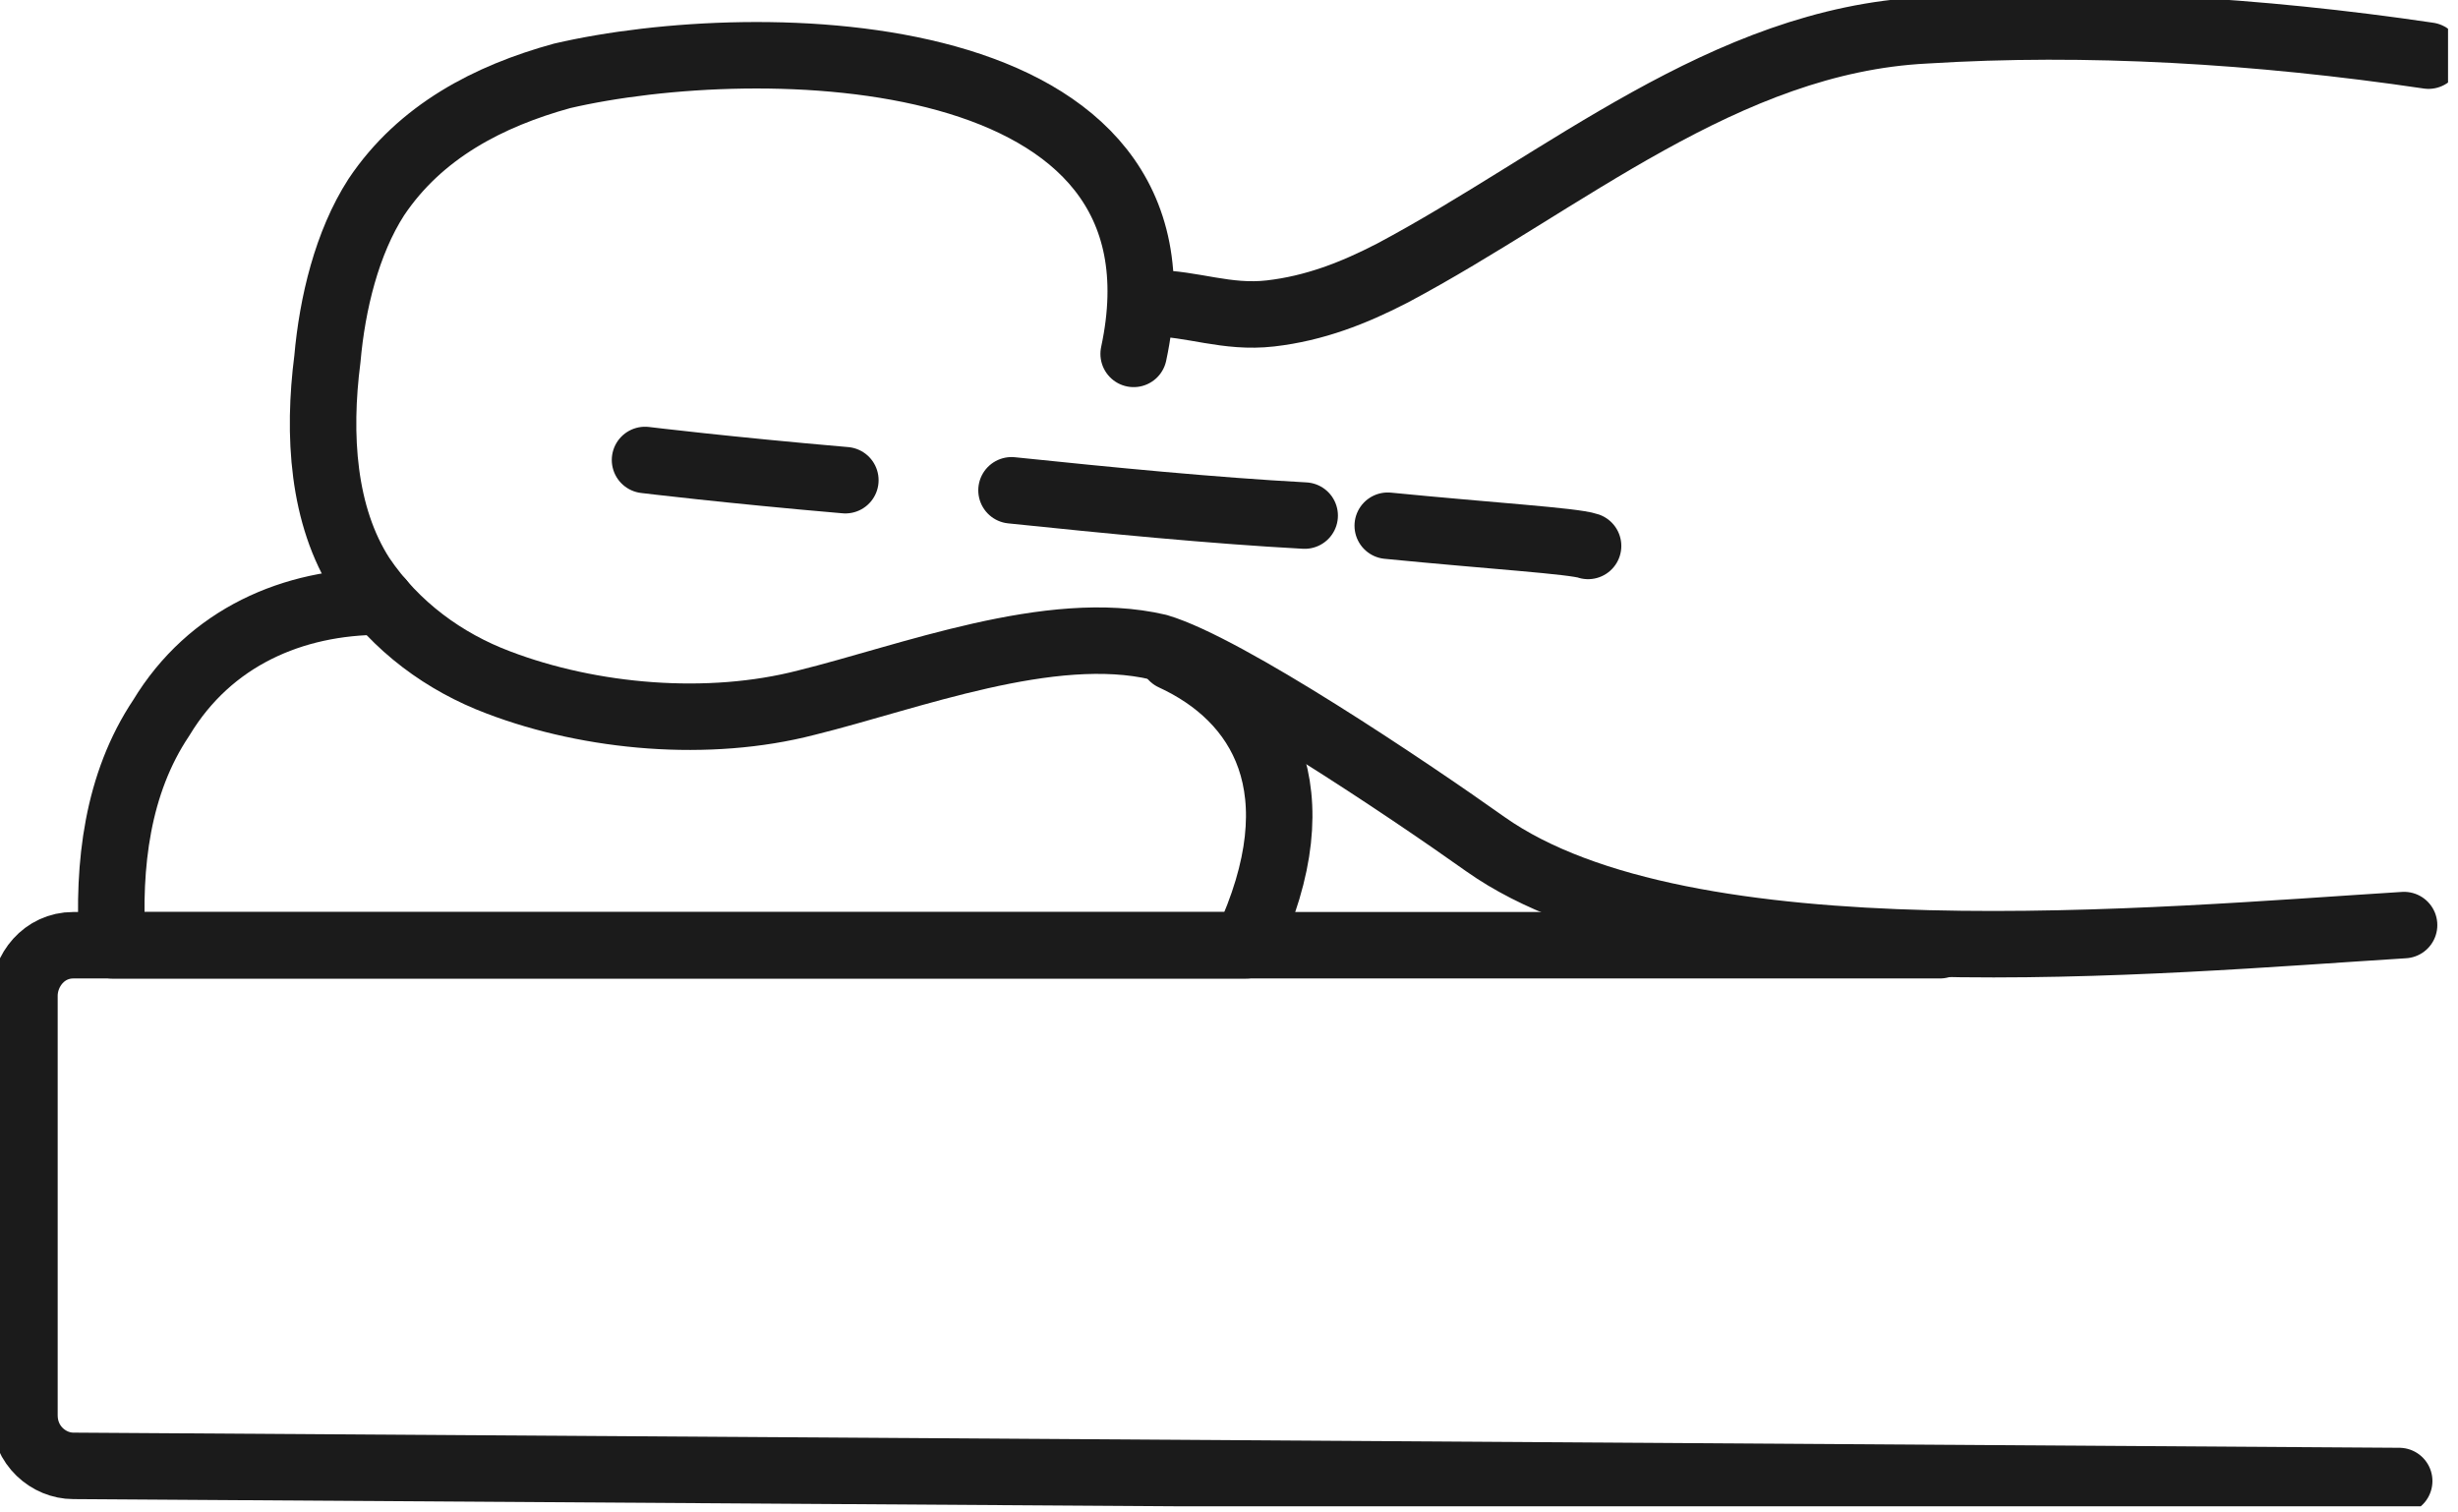 <svg xmlns="http://www.w3.org/2000/svg" fill="none" viewBox="0 0 91 56" height="56" width="91">
<g clip-path="url(#clip0_503_4632)">
<path stroke-linejoin="round" stroke-linecap="round" stroke-miterlimit="10" stroke-width="2.461" stroke="#1B1B1B" d="M89.004 34.252C79.959 34.814 62.412 36.498 54.995 31.258C52.1 29.199 45.407 24.707 42.874 23.959C38.895 23.023 33.649 25.081 29.85 26.017C26.232 26.953 21.89 26.579 18.453 25.269C16.463 24.52 14.654 23.21 13.388 21.338C11.94 19.092 11.759 16.098 12.121 13.29C12.302 11.232 12.845 8.986 13.93 7.301C15.558 4.868 18.091 3.558 20.805 2.81C28.041 1.125 44.503 1.312 41.97 13.103"></path>
<path stroke-linejoin="round" stroke-linecap="round" stroke-miterlimit="10" stroke-width="2.461" stroke="#1B1B1B" d="M42.693 11.23C44.141 11.23 45.407 11.792 47.035 11.605C48.663 11.418 50.11 10.856 51.557 10.107C57.889 6.739 63.859 1.498 71.276 1.124C77.246 0.75 83.577 1.124 89.909 2.06"></path>
<path stroke-linejoin="round" stroke-linecap="round" stroke-miterlimit="10" stroke-width="2.461" stroke="#1B1B1B" d="M14.111 22.274C10.855 22.274 7.779 23.584 5.97 26.579C4.342 29.012 3.981 32.006 4.161 35.001C15.558 35.001 27.136 35.001 38.533 35.001C41.065 35.001 43.598 35.001 46.13 35.001C48.844 29.199 46.673 25.83 43.417 24.333"></path>
<path stroke-linejoin="round" stroke-linecap="round" stroke-miterlimit="10" stroke-width="2.461" stroke="#1B1B1B" d="M71.819 34.998H2.714C1.629 34.998 0.905 35.933 0.905 36.869V52.403C0.905 53.526 1.81 54.275 2.714 54.275L88.823 54.836"></path>
<path stroke-linejoin="round" stroke-linecap="round" stroke-width="2.461" stroke="#1B1B1B" d="M23.88 17.031C23.88 17.031 26.955 17.406 31.297 17.78"></path>
<path stroke-dasharray="14.91 14.91" stroke-linejoin="round" stroke-linecap="round" stroke-width="2.461" stroke="#1B1B1B" d="M37.448 18.154C41.066 18.529 44.865 18.903 48.302 19.09"></path>
<path stroke-linejoin="round" stroke-linecap="round" stroke-width="2.461" stroke="#1B1B1B" d="M51.377 19.465C55.176 19.84 58.251 20.027 58.794 20.214"></path>
</g>
<defs>
<clipPath id="clip0_503_4632">
<rect fill="white" height="55.773" width="90.631"></rect>
</clipPath>
</defs>
</svg>
